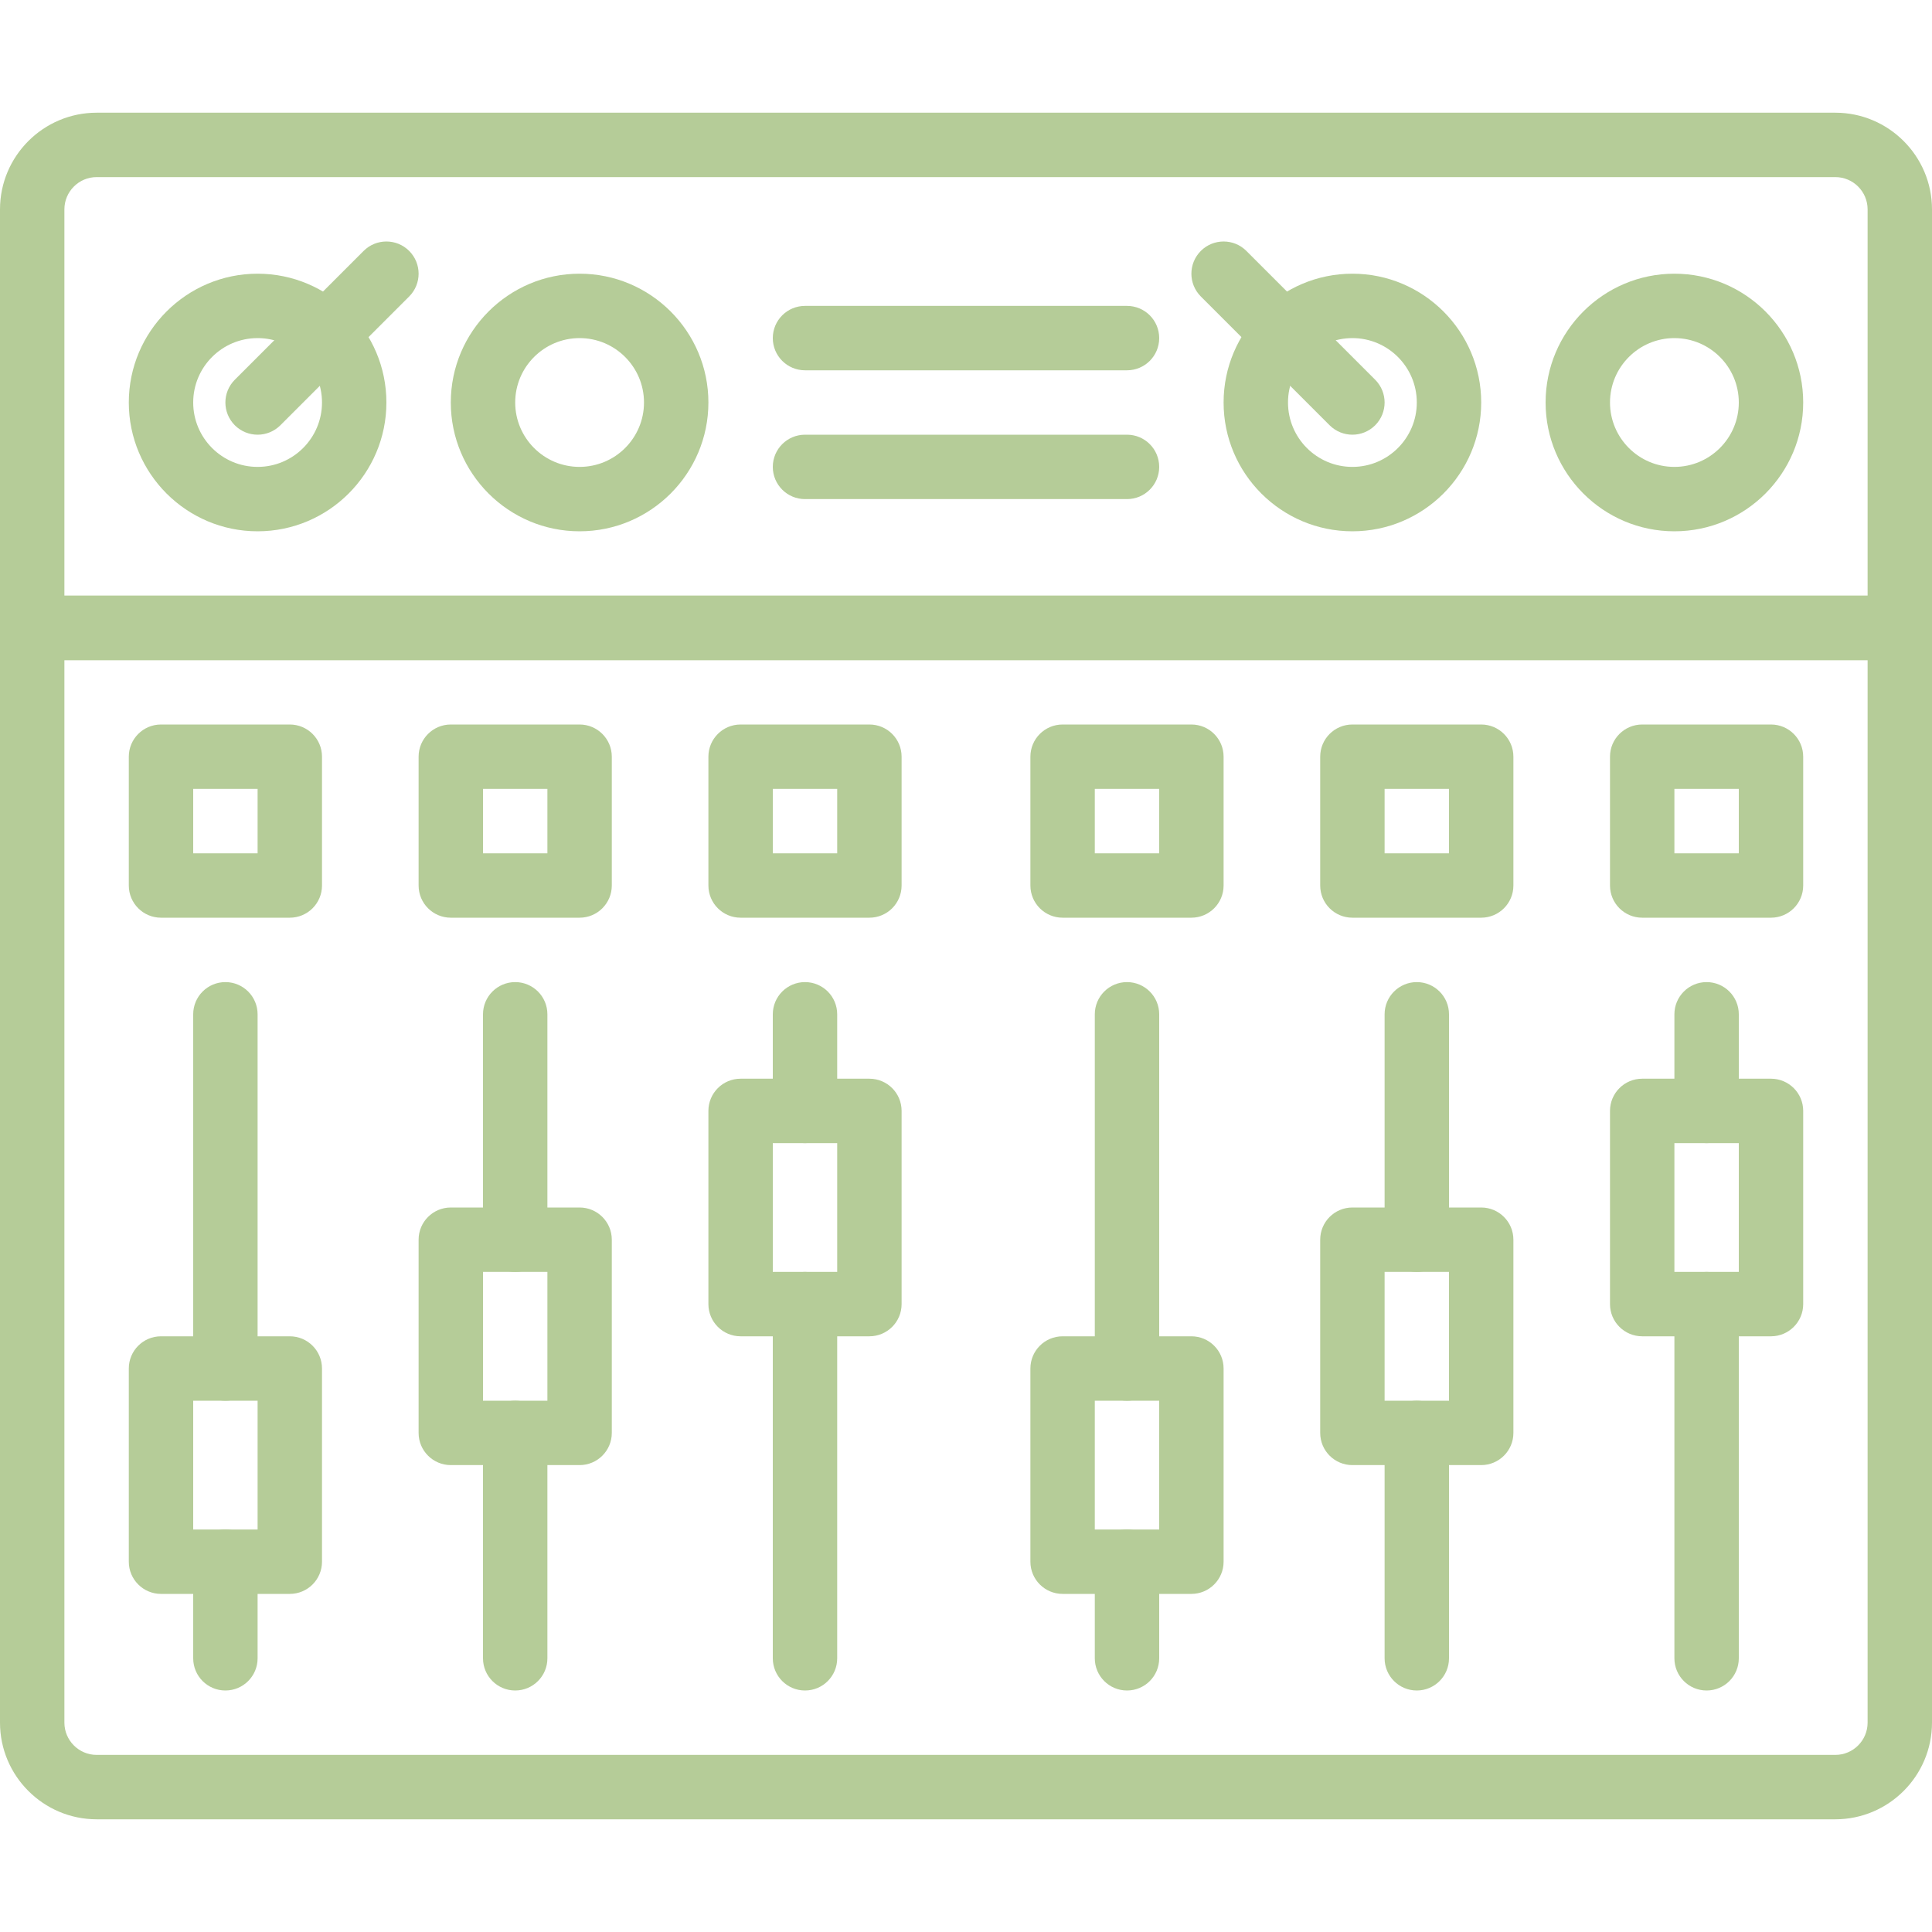 <svg width="57" height="57" viewBox="0 0 57 57" fill="none" xmlns="http://www.w3.org/2000/svg">
<path d="M56.05 17.575H0.95C0.426 17.575 0 18 0 18.525V50.823C0 52.395 1.28 53.675 2.852 53.675H54.148C55.72 53.675 57 52.395 57 50.823V18.525C57 18 56.574 17.575 56.05 17.575ZM55.1 50.823C55.1 51.348 54.673 51.775 54.148 51.775H2.852C2.327 51.775 1.9 51.348 1.9 50.823V19.475H55.1V50.823H55.1Z" fill="#B5CC98"/>
<path d="M8.55 39.425H4.75C4.226 39.425 3.8 39.85 3.8 40.375V46.075C3.8 46.6 4.226 47.025 4.75 47.025H8.55C9.075 47.025 9.5 46.6 9.5 46.075V40.375C9.5 39.85 9.075 39.425 8.55 39.425ZM7.6 45.125H5.7V41.325H7.6V45.125Z" fill="#B5CC98"/>
<path d="M6.65 28.975C6.125 28.975 5.7 29.4 5.7 29.925V40.375C5.7 40.9 6.125 41.325 6.65 41.325C7.174 41.325 7.6 40.9 7.6 40.375V29.925C7.6 29.4 7.174 28.975 6.65 28.975Z" fill="#B5CC98"/>
<path d="M6.65 45.125C6.125 45.125 5.7 45.55 5.7 46.075V48.925C5.7 49.45 6.125 49.875 6.65 49.875C7.174 49.875 7.6 49.45 7.6 48.925V46.075C7.6 45.55 7.174 45.125 6.65 45.125Z" fill="#B5CC98"/>
<path d="M35.15 39.425H31.35C30.826 39.425 30.4 39.85 30.4 40.375V46.075C30.4 46.6 30.826 47.025 31.35 47.025H35.15C35.674 47.025 36.1 46.6 36.1 46.075V40.375C36.1 39.85 35.674 39.425 35.15 39.425ZM34.2 45.125H32.3V41.325H34.2V45.125Z" fill="#B5CC98"/>
<path d="M33.25 28.975C32.726 28.975 32.3 29.4 32.3 29.925V40.375C32.3 40.9 32.726 41.325 33.25 41.325C33.775 41.325 34.2 40.9 34.2 40.375V29.925C34.2 29.4 33.775 28.975 33.25 28.975Z" fill="#B5CC98"/>
<path d="M33.25 45.125C32.726 45.125 32.3 45.55 32.3 46.075V48.925C32.3 49.45 32.726 49.875 33.25 49.875C33.775 49.875 34.2 49.45 34.2 48.925V46.075C34.2 45.55 33.775 45.125 33.25 45.125Z" fill="#B5CC98"/>
<path d="M17.1 35.625H13.3C12.776 35.625 12.35 36.05 12.35 36.575V42.275C12.35 42.8 12.776 43.225 13.3 43.225H17.1C17.624 43.225 18.05 42.8 18.05 42.275V36.575C18.05 36.05 17.624 35.625 17.1 35.625ZM16.15 41.325H14.25V37.525H16.15V41.325Z" fill="#B5CC98"/>
<path d="M15.2 28.975C14.676 28.975 14.25 29.4 14.25 29.925V36.575C14.25 37.1 14.676 37.525 15.2 37.525C15.724 37.525 16.15 37.1 16.15 36.575V29.925C16.15 29.4 15.724 28.975 15.2 28.975Z" fill="#B5CC98"/>
<path d="M15.2 41.325C14.676 41.325 14.25 41.75 14.25 42.275V48.925C14.25 49.45 14.676 49.875 15.2 49.875C15.724 49.875 16.15 49.45 16.15 48.925V42.275C16.15 41.75 15.724 41.325 15.2 41.325Z" fill="#B5CC98"/>
<path d="M43.7 35.625H39.9C39.375 35.625 38.95 36.05 38.95 36.575V42.275C38.95 42.8 39.375 43.225 39.9 43.225H43.7C44.224 43.225 44.65 42.8 44.65 42.275V36.575C44.65 36.05 44.224 35.625 43.7 35.625ZM42.75 41.325H40.85V37.525H42.75V41.325Z" fill="#B5CC98"/>
<path d="M41.8 28.975C41.276 28.975 40.85 29.4 40.85 29.925V36.575C40.85 37.1 41.276 37.525 41.8 37.525C42.324 37.525 42.75 37.1 42.75 36.575V29.925C42.75 29.4 42.324 28.975 41.8 28.975Z" fill="#B5CC98"/>
<path d="M41.8 41.325C41.276 41.325 40.85 41.75 40.85 42.275V48.925C40.85 49.45 41.276 49.875 41.8 49.875C42.324 49.875 42.75 49.45 42.75 48.925V42.275C42.75 41.75 42.324 41.325 41.8 41.325Z" fill="#B5CC98"/>
<path d="M52.25 31.825H48.45C47.926 31.825 47.5 32.25 47.5 32.775V38.475C47.5 39 47.926 39.425 48.45 39.425H52.25C52.774 39.425 53.2 39 53.2 38.475V32.775C53.2 32.25 52.774 31.825 52.25 31.825ZM51.3 37.525H49.4V33.725H51.3V37.525Z" fill="#B5CC98"/>
<path d="M50.35 28.975C49.826 28.975 49.4 29.4 49.4 29.925V32.775C49.4 33.3 49.826 33.725 50.35 33.725C50.875 33.725 51.3 33.3 51.3 32.775V29.925C51.3 29.4 50.875 28.975 50.35 28.975Z" fill="#B5CC98"/>
<path d="M50.35 37.525C49.826 37.525 49.4 37.95 49.4 38.475V48.925C49.4 49.45 49.826 49.875 50.35 49.875C50.875 49.875 51.3 49.45 51.3 48.925V38.475C51.3 37.95 50.875 37.525 50.35 37.525Z" fill="#B5CC98"/>
<path d="M25.65 31.825H21.85C21.326 31.825 20.9 32.25 20.9 32.775V38.475C20.9 39 21.326 39.425 21.85 39.425H25.65C26.175 39.425 26.6 39 26.6 38.475V32.775C26.6 32.25 26.175 31.825 25.65 31.825ZM24.7 37.525H22.8V33.725H24.7V37.525Z" fill="#B5CC98"/>
<path d="M23.75 28.975C23.226 28.975 22.8 29.4 22.8 29.925V32.775C22.8 33.3 23.226 33.725 23.75 33.725C24.275 33.725 24.7 33.3 24.7 32.775V29.925C24.7 29.4 24.275 28.975 23.75 28.975Z" fill="#B5CC98"/>
<path d="M23.75 37.525C23.226 37.525 22.8 37.95 22.8 38.475V48.925C22.8 49.45 23.226 49.875 23.75 49.875C24.275 49.875 24.7 49.45 24.7 48.925V38.475C24.7 37.95 24.275 37.525 23.75 37.525Z" fill="#B5CC98"/>
<path d="M54.148 3.325H2.852C1.28 3.325 0 4.605 0 6.177V18.525C0 19.05 0.426 19.475 0.95 19.475H56.05C56.574 19.475 57 19.05 57 18.525V6.177C57 4.605 55.72 3.325 54.148 3.325ZM55.1 17.575H1.9V6.177C1.9 5.652 2.327 5.225 2.852 5.225H54.148C54.673 5.225 55.1 5.652 55.1 6.177V17.575Z" fill="#B5CC98"/>
<path d="M7.6 8.075C5.505 8.075 3.8 9.779 3.8 11.875C3.8 13.971 5.505 15.675 7.6 15.675C9.696 15.675 11.4 13.971 11.4 11.875C11.4 9.779 9.696 8.075 7.6 8.075ZM7.6 13.775C6.552 13.775 5.7 12.923 5.7 11.875C5.7 10.827 6.552 9.975 7.6 9.975C8.648 9.975 9.5 10.827 9.5 11.875C9.5 12.923 8.648 13.775 7.6 13.775Z" fill="#B5CC98"/>
<path d="M49.4 8.075C47.304 8.075 45.6 9.779 45.6 11.875C45.6 13.971 47.304 15.675 49.4 15.675C51.496 15.675 53.2 13.971 53.2 11.875C53.2 9.779 51.496 8.075 49.4 8.075ZM49.4 13.775C48.352 13.775 47.5 12.923 47.5 11.875C47.5 10.827 48.352 9.975 49.4 9.975C50.448 9.975 51.3 10.827 51.3 11.875C51.3 12.923 50.448 13.775 49.4 13.775Z" fill="#B5CC98"/>
<path d="M17.1 8.075C15.005 8.075 13.3 9.779 13.3 11.875C13.3 13.971 15.005 15.675 17.1 15.675C19.196 15.675 20.9 13.971 20.9 11.875C20.9 9.779 19.196 8.075 17.1 8.075ZM17.1 13.775C16.052 13.775 15.2 12.923 15.2 11.875C15.2 10.827 16.052 9.975 17.1 9.975C18.148 9.975 19 10.827 19 11.875C19 12.923 18.148 13.775 17.1 13.775Z" fill="#B5CC98"/>
<path d="M39.9 8.075C37.804 8.075 36.1 9.779 36.1 11.875C36.1 13.971 37.804 15.675 39.9 15.675C41.996 15.675 43.7 13.971 43.7 11.875C43.7 9.779 41.996 8.075 39.9 8.075ZM39.9 13.775C38.852 13.775 38 12.923 38 11.875C38 10.827 38.852 9.975 39.9 9.975C40.948 9.975 41.8 10.827 41.8 11.875C41.8 12.923 40.948 13.775 39.9 13.775Z" fill="#B5CC98"/>
<path d="M33.25 9.025H23.75C23.226 9.025 22.8 9.45 22.8 9.975C22.8 10.5 23.226 10.925 23.75 10.925H33.25C33.775 10.925 34.2 10.5 34.2 9.975C34.2 9.45 33.775 9.025 33.25 9.025Z" fill="#B5CC98"/>
<path d="M33.25 12.825H23.75C23.226 12.825 22.8 13.25 22.8 13.775C22.8 14.3 23.226 14.725 23.75 14.725H33.25C33.775 14.725 34.2 14.3 34.2 13.775C34.2 13.25 33.775 12.825 33.25 12.825Z" fill="#B5CC98"/>
<path d="M12.072 7.403C11.701 7.032 11.099 7.032 10.728 7.403L6.928 11.203C6.557 11.575 6.557 12.175 6.928 12.547C7.114 12.732 7.357 12.825 7.6 12.825C7.843 12.825 8.086 12.732 8.272 12.547L12.072 8.747C12.443 8.375 12.443 7.775 12.072 7.403Z" fill="#B5CC98"/>
<path d="M40.572 11.203L36.772 7.403C36.401 7.032 35.799 7.032 35.428 7.403C35.057 7.775 35.057 8.375 35.428 8.747L39.228 12.547C39.414 12.732 39.657 12.825 39.9 12.825C40.143 12.825 40.386 12.732 40.572 12.547C40.943 12.175 40.943 11.575 40.572 11.203Z" fill="#B5CC98"/>
<path d="M52.25 21.375H48.45C47.926 21.375 47.5 21.8 47.5 22.325V26.125C47.5 26.65 47.926 27.075 48.45 27.075H52.25C52.774 27.075 53.2 26.65 53.2 26.125V22.325C53.2 21.8 52.774 21.375 52.25 21.375ZM51.3 25.175H49.4V23.275H51.3V25.175Z" fill="#B5CC98"/>
<path d="M43.7 21.375H39.9C39.375 21.375 38.95 21.8 38.95 22.325V26.125C38.95 26.65 39.375 27.075 39.9 27.075H43.7C44.224 27.075 44.65 26.65 44.65 26.125V22.325C44.65 21.8 44.224 21.375 43.7 21.375ZM42.75 25.175H40.85V23.275H42.75V25.175Z" fill="#B5CC98"/>
<path d="M35.15 21.375H31.35C30.826 21.375 30.4 21.8 30.4 22.325V26.125C30.4 26.65 30.826 27.075 31.35 27.075H35.15C35.674 27.075 36.1 26.65 36.1 26.125V22.325C36.1 21.8 35.674 21.375 35.15 21.375ZM34.2 25.175H32.3V23.275H34.2V25.175Z" fill="#B5CC98"/>
<path d="M25.65 21.375H21.85C21.326 21.375 20.9 21.8 20.9 22.325V26.125C20.9 26.65 21.326 27.075 21.85 27.075H25.65C26.175 27.075 26.6 26.65 26.6 26.125V22.325C26.6 21.8 26.175 21.375 25.65 21.375ZM24.7 25.175H22.8V23.275H24.7V25.175Z" fill="#B5CC98"/>
<path d="M17.1 21.375H13.3C12.776 21.375 12.35 21.8 12.35 22.325V26.125C12.35 26.65 12.776 27.075 13.3 27.075H17.1C17.624 27.075 18.05 26.65 18.05 26.125V22.325C18.05 21.8 17.624 21.375 17.1 21.375ZM16.15 25.175H14.25V23.275H16.15V25.175Z" fill="#B5CC98"/>
<path d="M8.55 21.375H4.75C4.226 21.375 3.8 21.8 3.8 22.325V26.125C3.8 26.65 4.226 27.075 4.75 27.075H8.55C9.075 27.075 9.5 26.65 9.5 26.125V22.325C9.5 21.8 9.075 21.375 8.55 21.375ZM7.6 25.175H5.7V23.275H7.6V25.175Z" fill="#B5CC98"/>
</svg>
